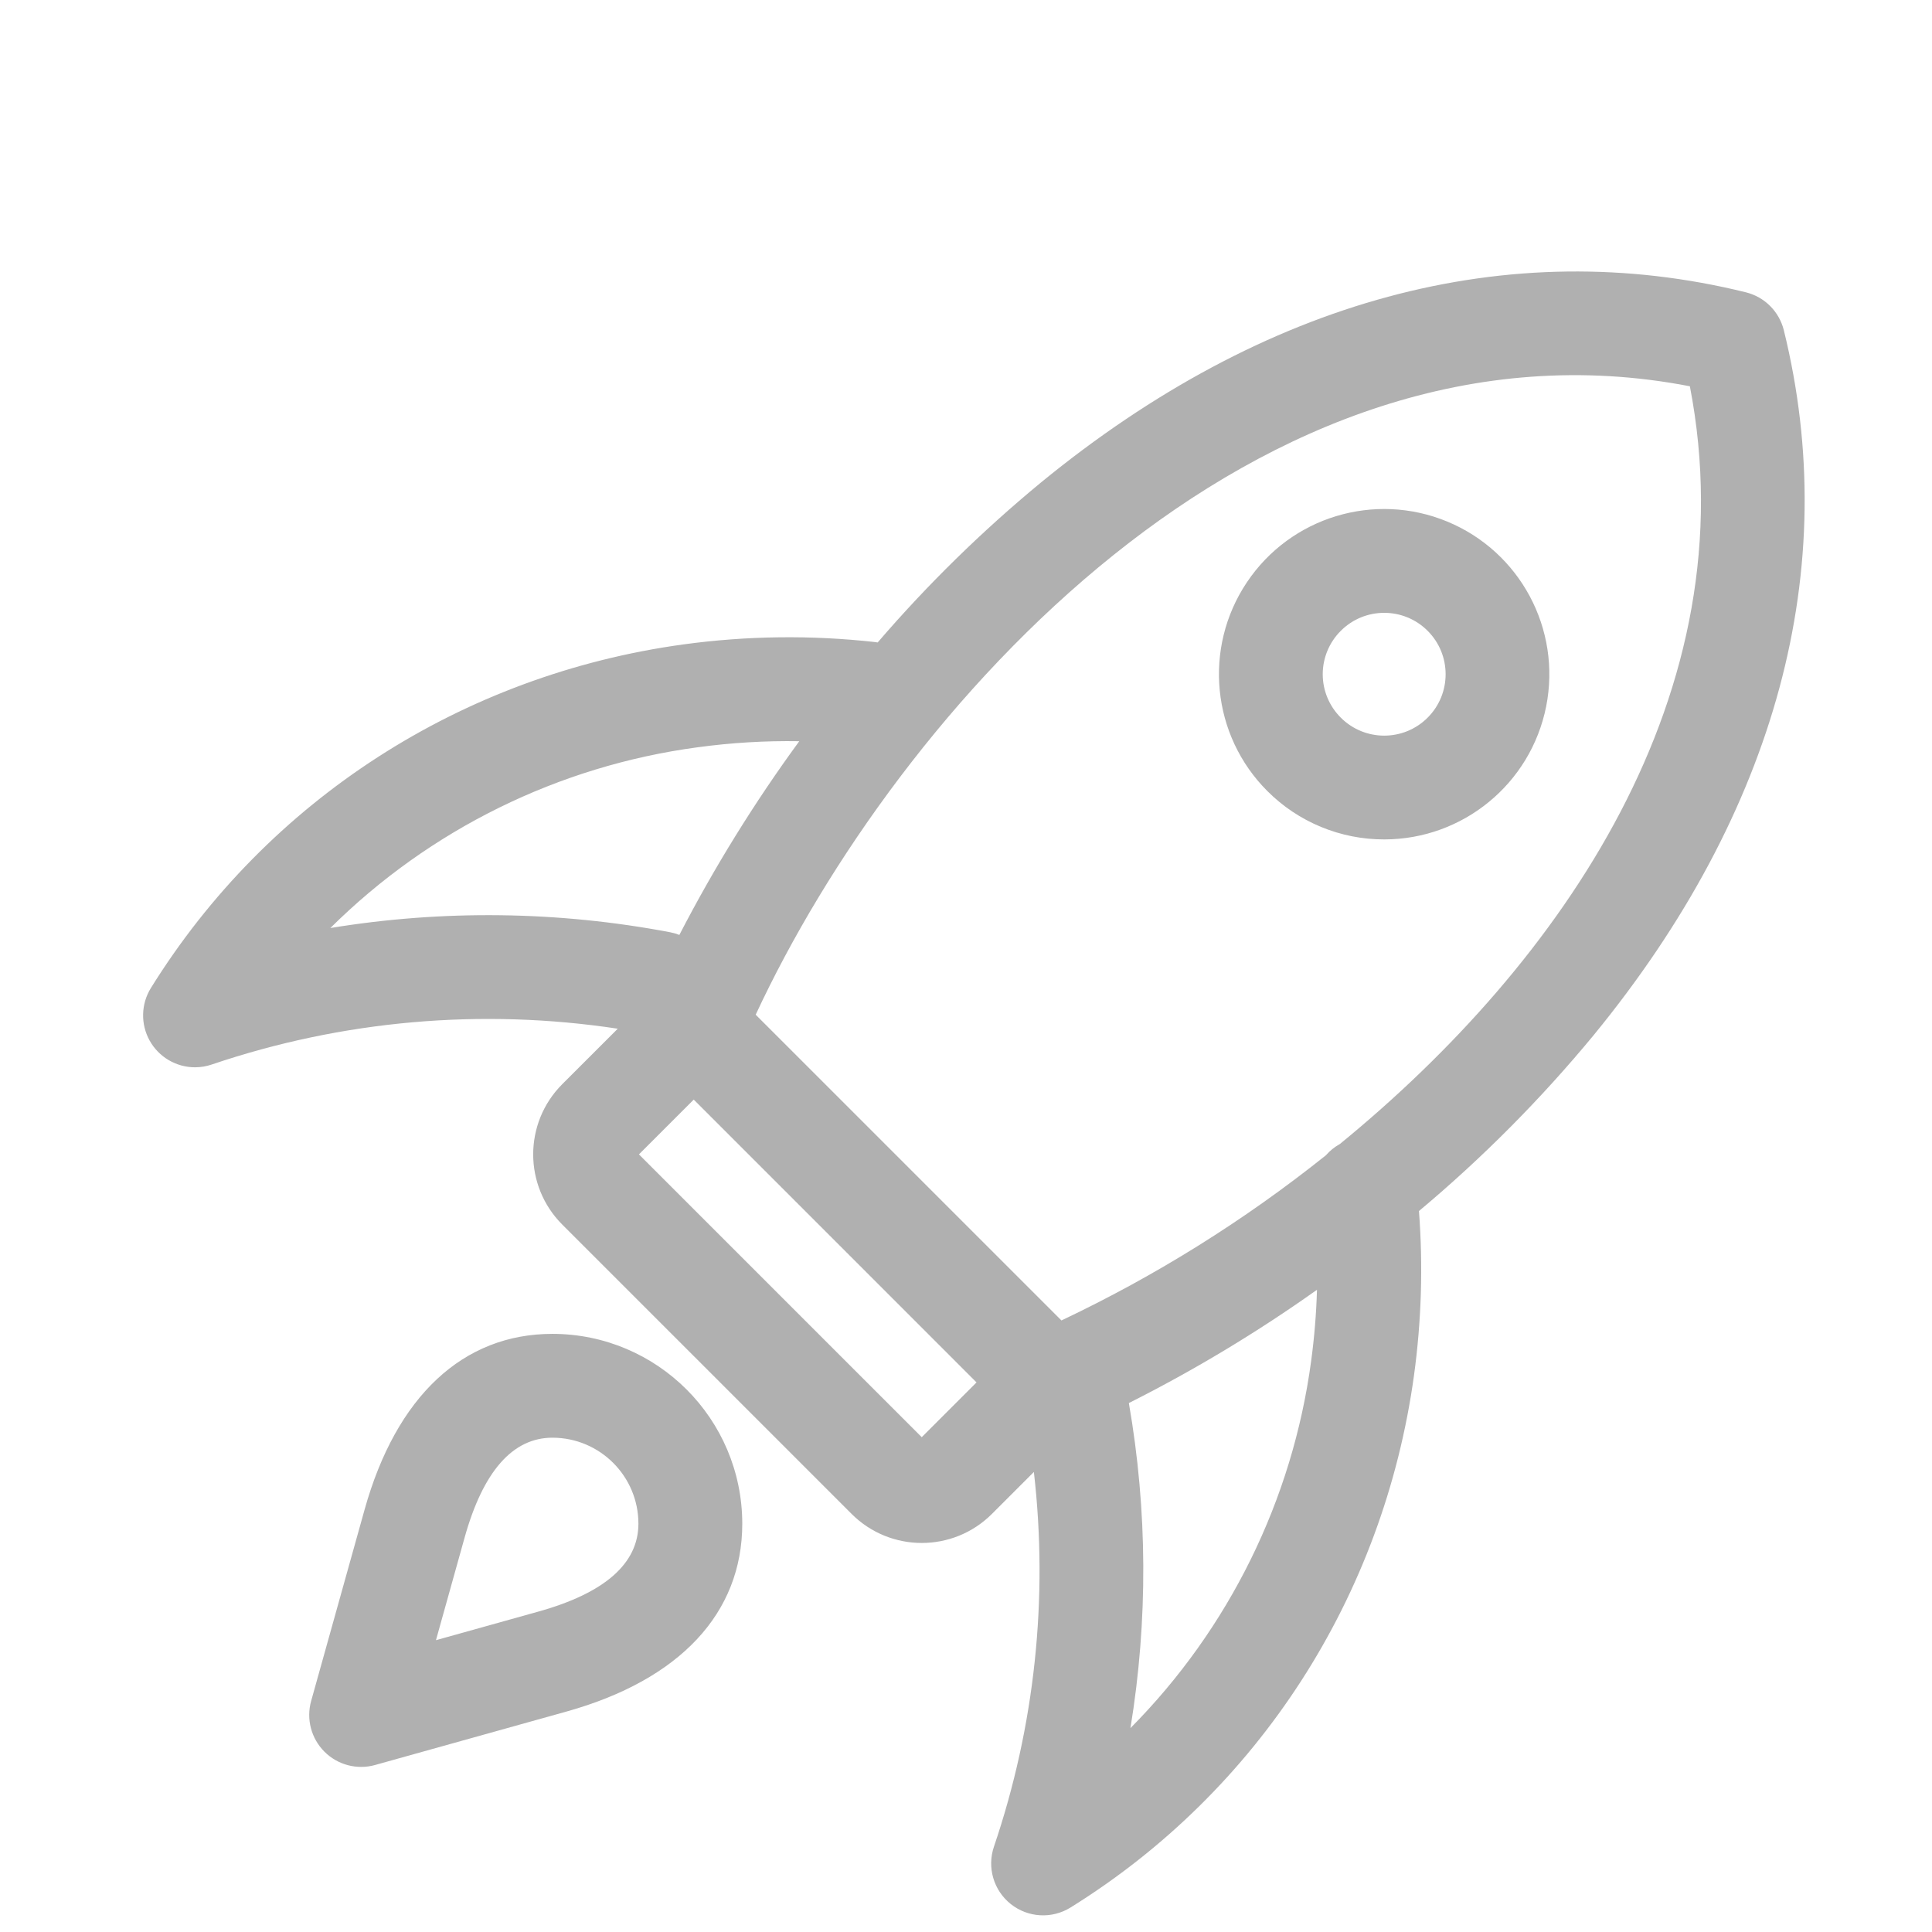 <svg width="135" height="135" viewBox="0 0 135 135" fill="none" xmlns="http://www.w3.org/2000/svg">
<path d="M13.629 74.578C14.027 74.578 14.424 74.512 14.801 74.382C23.92 71.294 33.647 70.437 43.166 71.882L39.282 75.764C36.582 78.472 36.582 82.854 39.282 85.561L49.397 95.675L59.511 105.79C62.218 108.491 66.601 108.491 69.308 105.79L72.243 102.854C73.261 111.68 72.308 120.621 69.454 129.034C68.958 130.485 69.428 132.092 70.628 133.047C71.828 134.002 73.499 134.099 74.802 133.29C87.929 125.136 96.678 111.578 98.806 96.093C99.326 92.292 99.442 88.447 99.151 84.622C103.587 80.909 107.673 76.797 111.356 72.336C124.148 56.719 128.744 39.686 124.647 23.078C124.324 21.77 123.303 20.748 121.994 20.425C105.385 16.327 88.353 20.924 72.736 33.716C68.622 37.11 64.805 40.849 61.327 44.893C61.27 44.884 61.214 44.872 61.157 44.866C56.696 44.366 52.191 44.422 47.743 45.03C32.258 47.158 18.7 55.907 10.546 69.034C9.851 70.153 9.817 71.561 10.457 72.713C11.097 73.864 12.311 74.578 13.629 74.578ZM54.527 90.545L44.646 80.663L48.475 76.835L68.236 96.597L64.408 100.425L54.527 90.545ZM91.617 95.105C90.313 104.801 85.88 113.807 78.991 120.753C80.224 113.229 80.187 105.551 78.88 98.039C83.455 95.737 87.849 93.091 92.025 90.125C91.978 91.791 91.841 93.453 91.617 95.105ZM118.081 26.991C122.227 48.407 109.146 67.25 93.623 79.94C93.254 80.144 92.924 80.41 92.647 80.728C86.956 85.277 80.755 89.15 74.169 92.267L52.804 70.903C62.688 49.675 87.815 21.132 118.081 26.991ZM48.733 52.219C51.091 51.897 53.471 51.754 55.85 51.793C52.713 56.082 49.912 60.607 47.471 65.328C47.262 65.246 47.046 65.183 46.825 65.141C38.99 63.656 30.954 63.556 23.084 64.846C30.03 57.956 39.035 53.523 48.731 52.219L48.733 52.219ZM96.724 58.655C102.23 58.652 106.968 54.759 108.04 49.358C109.111 43.956 106.218 38.55 101.129 36.445C96.041 34.34 90.174 36.123 87.117 40.704C84.06 45.284 84.664 51.386 88.56 55.278C90.723 57.444 93.661 58.66 96.724 58.655ZM93.69 44.079C95.365 42.403 98.082 42.403 99.757 44.079C101.433 45.754 101.433 48.471 99.757 50.147C98.082 51.822 95.365 51.822 93.69 50.147C92.882 49.344 92.427 48.252 92.427 47.113C92.427 45.974 92.882 44.882 93.69 44.079ZM38.604 93.205C32.35 93.205 27.687 97.568 25.474 105.492L21.741 118.86C21.389 120.121 21.744 121.475 22.67 122.401C23.597 123.328 24.95 123.683 26.212 123.33L39.58 119.597C47.504 117.385 51.867 112.722 51.867 106.467C51.859 99.146 45.925 93.213 38.604 93.205ZM37.629 112.608L30.463 114.609L32.464 107.443C33.758 102.81 35.824 100.46 38.604 100.46C41.919 100.464 44.607 103.151 44.61 106.467C44.611 109.248 42.262 111.314 37.629 112.608Z" fill="#B0B0B0"/>
</svg>
